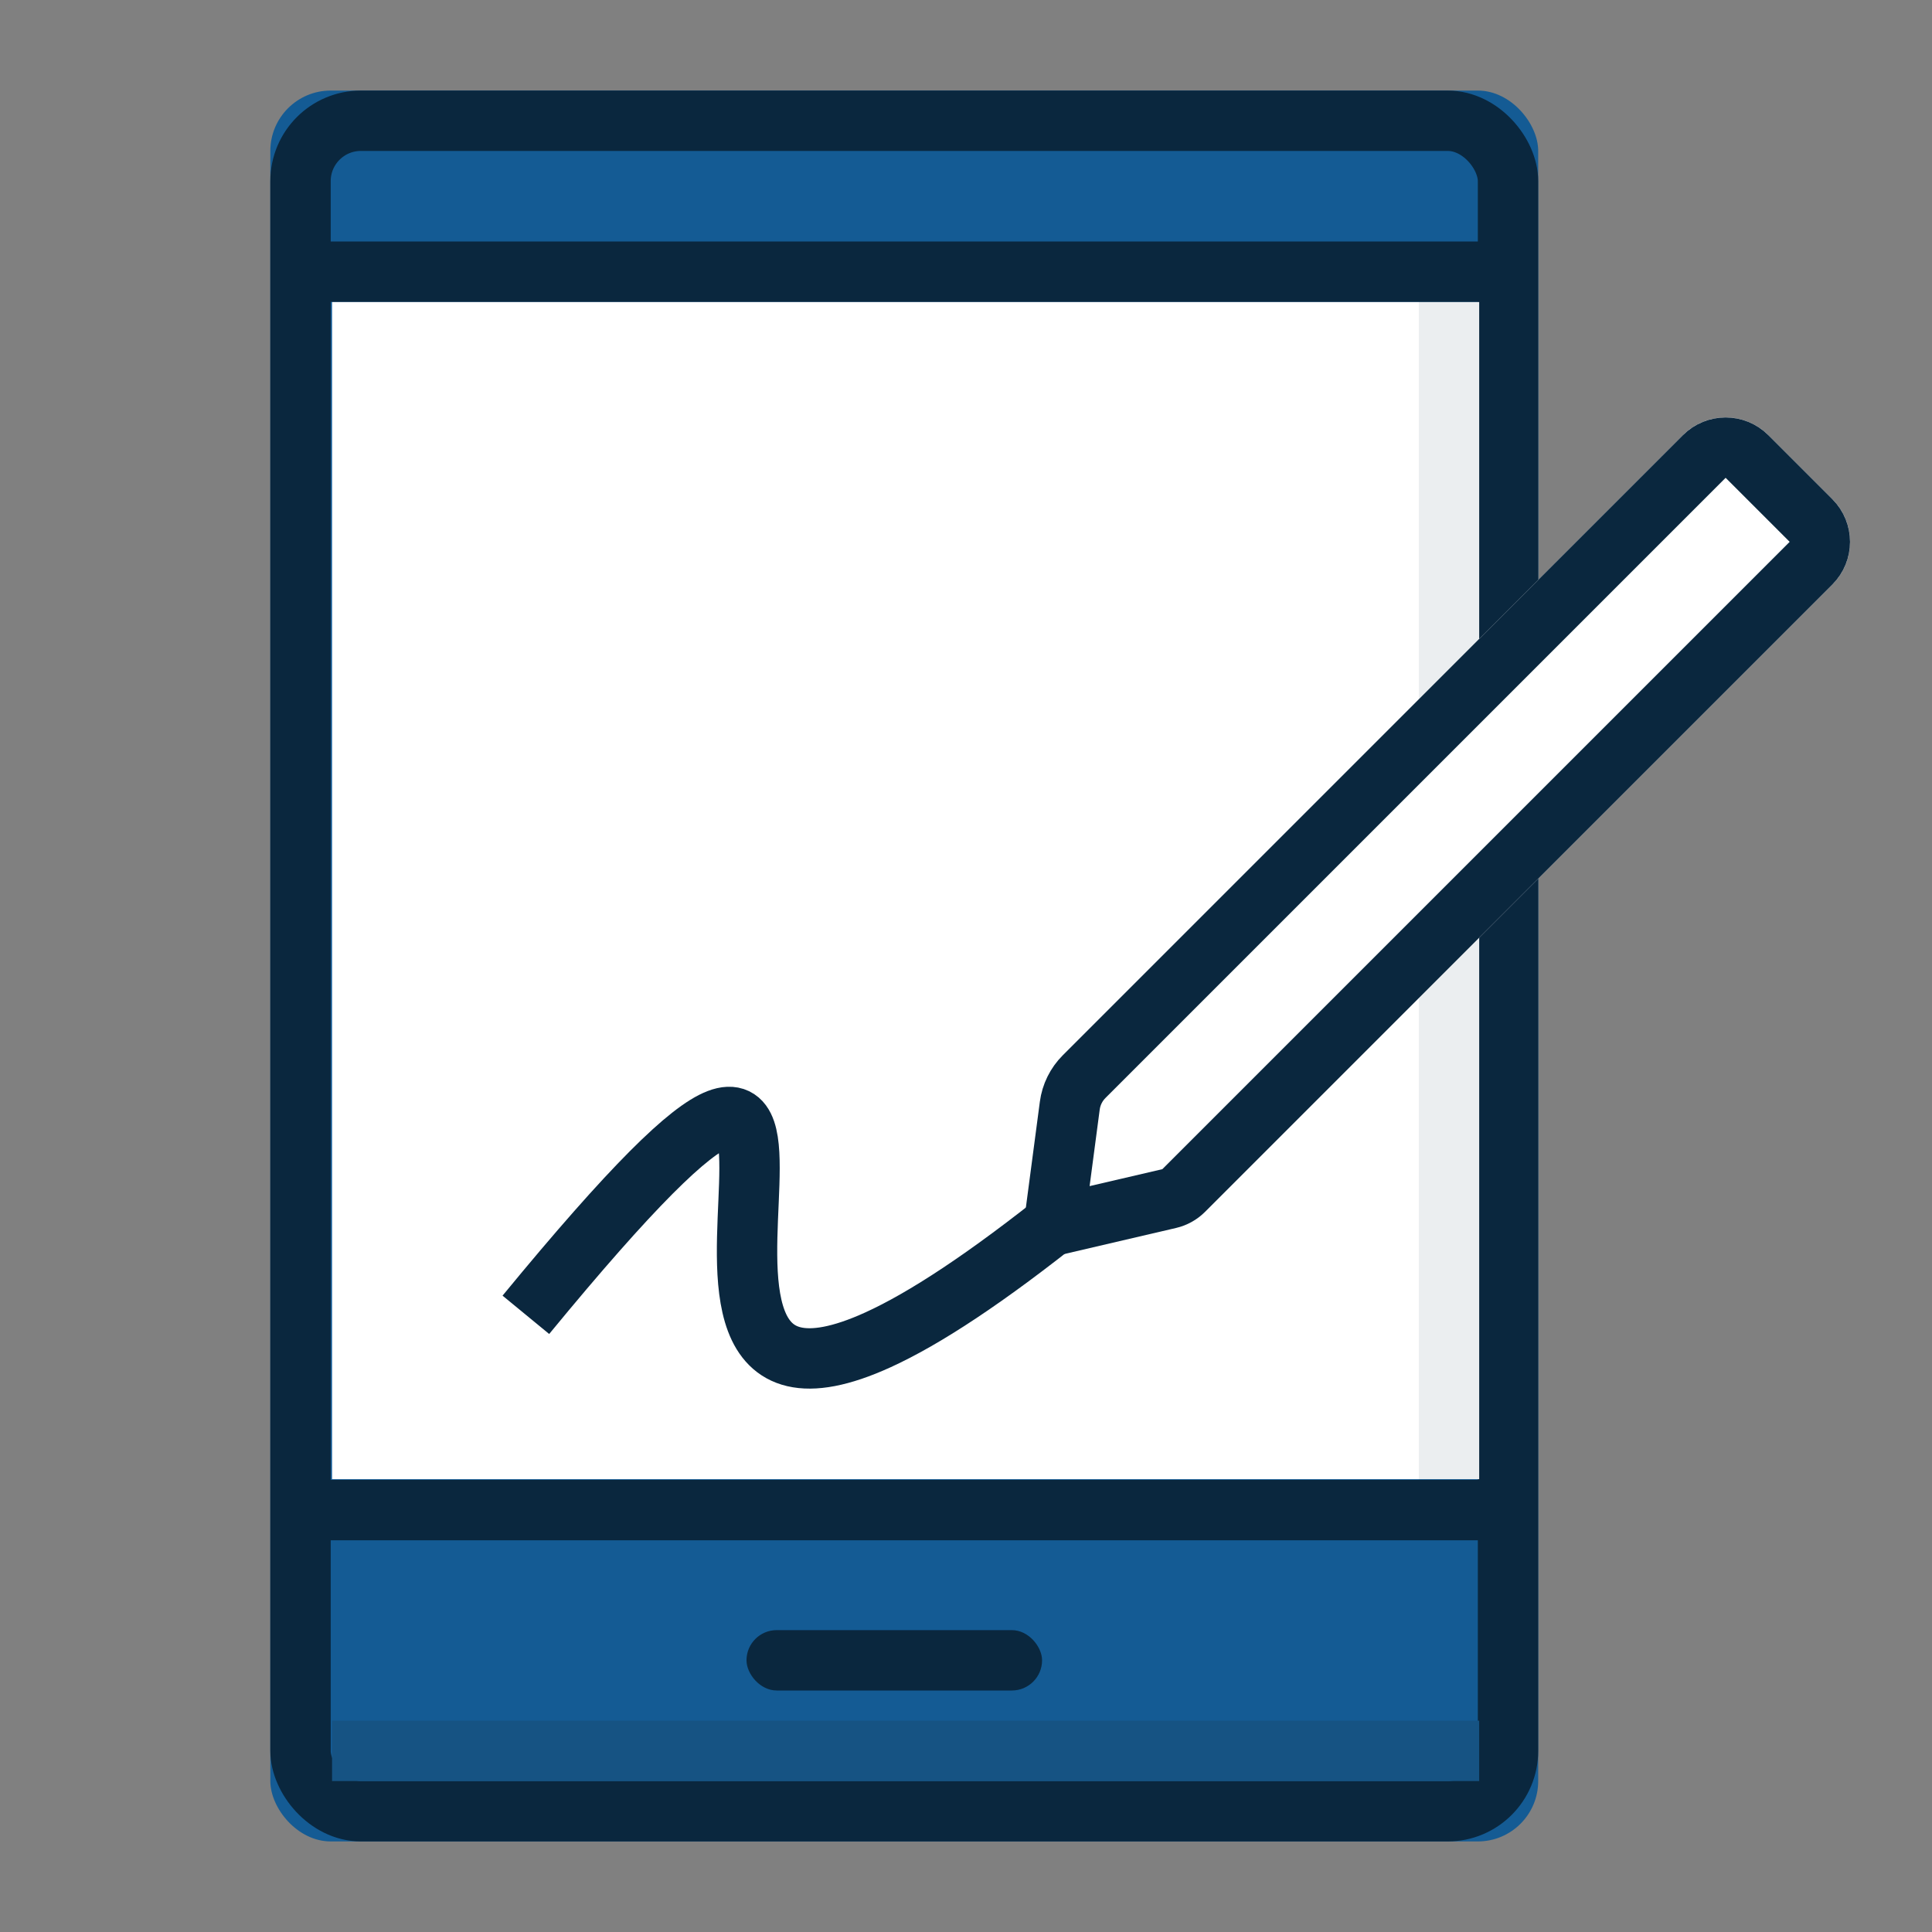 <?xml version="1.0" encoding="UTF-8" standalone="no"?>
<svg width="64px" height="64px" viewBox="0 0 64 64" version="1.1" xmlns="http://www.w3.org/2000/svg" xmlns:xlink="http://www.w3.org/1999/xlink">
    <rect x="0" y="0" width="64" height="64" fill="#808080" stroke="none"/>
    <!-- Generator: Sketch 49 (51002) - http://www.bohemiancoding.com/sketch -->
    <title>ic_firma_biometric_v2</title>
    <desc>Created with Sketch.</desc>
    <defs>
        <rect id="path-1" x="0.484" y="0.212" width="42" height="58" rx="2"></rect>
        <path d="M36.586,7.268 L39.586,7.268 C40.69,7.268 41.586,8.164 41.586,9.268 L41.586,38.656 C41.586,39.03 41.481,39.396 41.284,39.713 L38.451,44.268 L35.137,39.947 C34.78,39.48 34.586,38.909 34.586,38.322 L34.586,9.268 C34.586,8.164 35.481,7.268 36.586,7.268 Z" id="path-2"></path>
    </defs>
    <g id="ic_firma_biometric_v2" stroke="none" stroke-width="1" fill="none" fill-rule="evenodd">
        <g id="ic_device" transform="translate(8.471, 2.788)">
            <g id="Rectangle">
                <use fill="#145B94" fill-rule="evenodd" xlink:href="#path-1"></use>
                <rect stroke="#0A273E" stroke-width="2" x="1.484" y="1.212" width="40" height="56" rx="2"></rect>
            </g>
            <rect id="Rectangle-4" fill="#165383" x="2.529" y="54.212" width="38" height="2"></rect>
            <rect id="Rectangle-12" fill="#FFFFFF" x="2.529" y="7.212" width="38" height="39"></rect>
            <rect id="Rectangle-5" fill-opacity="0.081" fill="#0A273E" x="38.529" y="7" width="2" height="40"></rect>
            <rect id="Rectangle-2" fill="#0A273E" x="1.551" y="46.236" width="40" height="2"></rect>
            <rect id="Rectangle-2-Copy-2" fill="#0A273E" x="1.529" y="5.212" width="40" height="2"></rect>
            <rect id="Rectangle-2-Copy" fill="#0A273E" x="16.258" y="51.212" width="9.791" height="2" rx="1"></rect>
            <g id="Rectangle-3" transform="translate(38.086, 25.768) rotate(45) translate(-38.086, -25.768) ">
                <use fill="#FFFFFF" fill-rule="evenodd" xlink:href="#path-2"></use>
                <path stroke="#0A273E" stroke-width="2" d="M38.365,42.513 L40.435,39.185 C40.534,39.026 40.586,38.843 40.586,38.656 L40.586,9.268 C40.586,8.716 40.138,8.268 39.586,8.268 L36.586,8.268 C36.034,8.268 35.586,8.716 35.586,9.268 L35.586,38.322 C35.586,38.689 35.707,39.046 35.931,39.338 L38.365,42.513 Z"></path>
            </g>
            <path d="M8.949,40.767 C23.073,23.591 10.67,46.125 20.61,41.597 C22.137,40.902 24.191,39.567 26.949,37.353" id="Path-2" stroke="#0A273E" stroke-width="2"></path>
        </g>
    </g>
</svg>